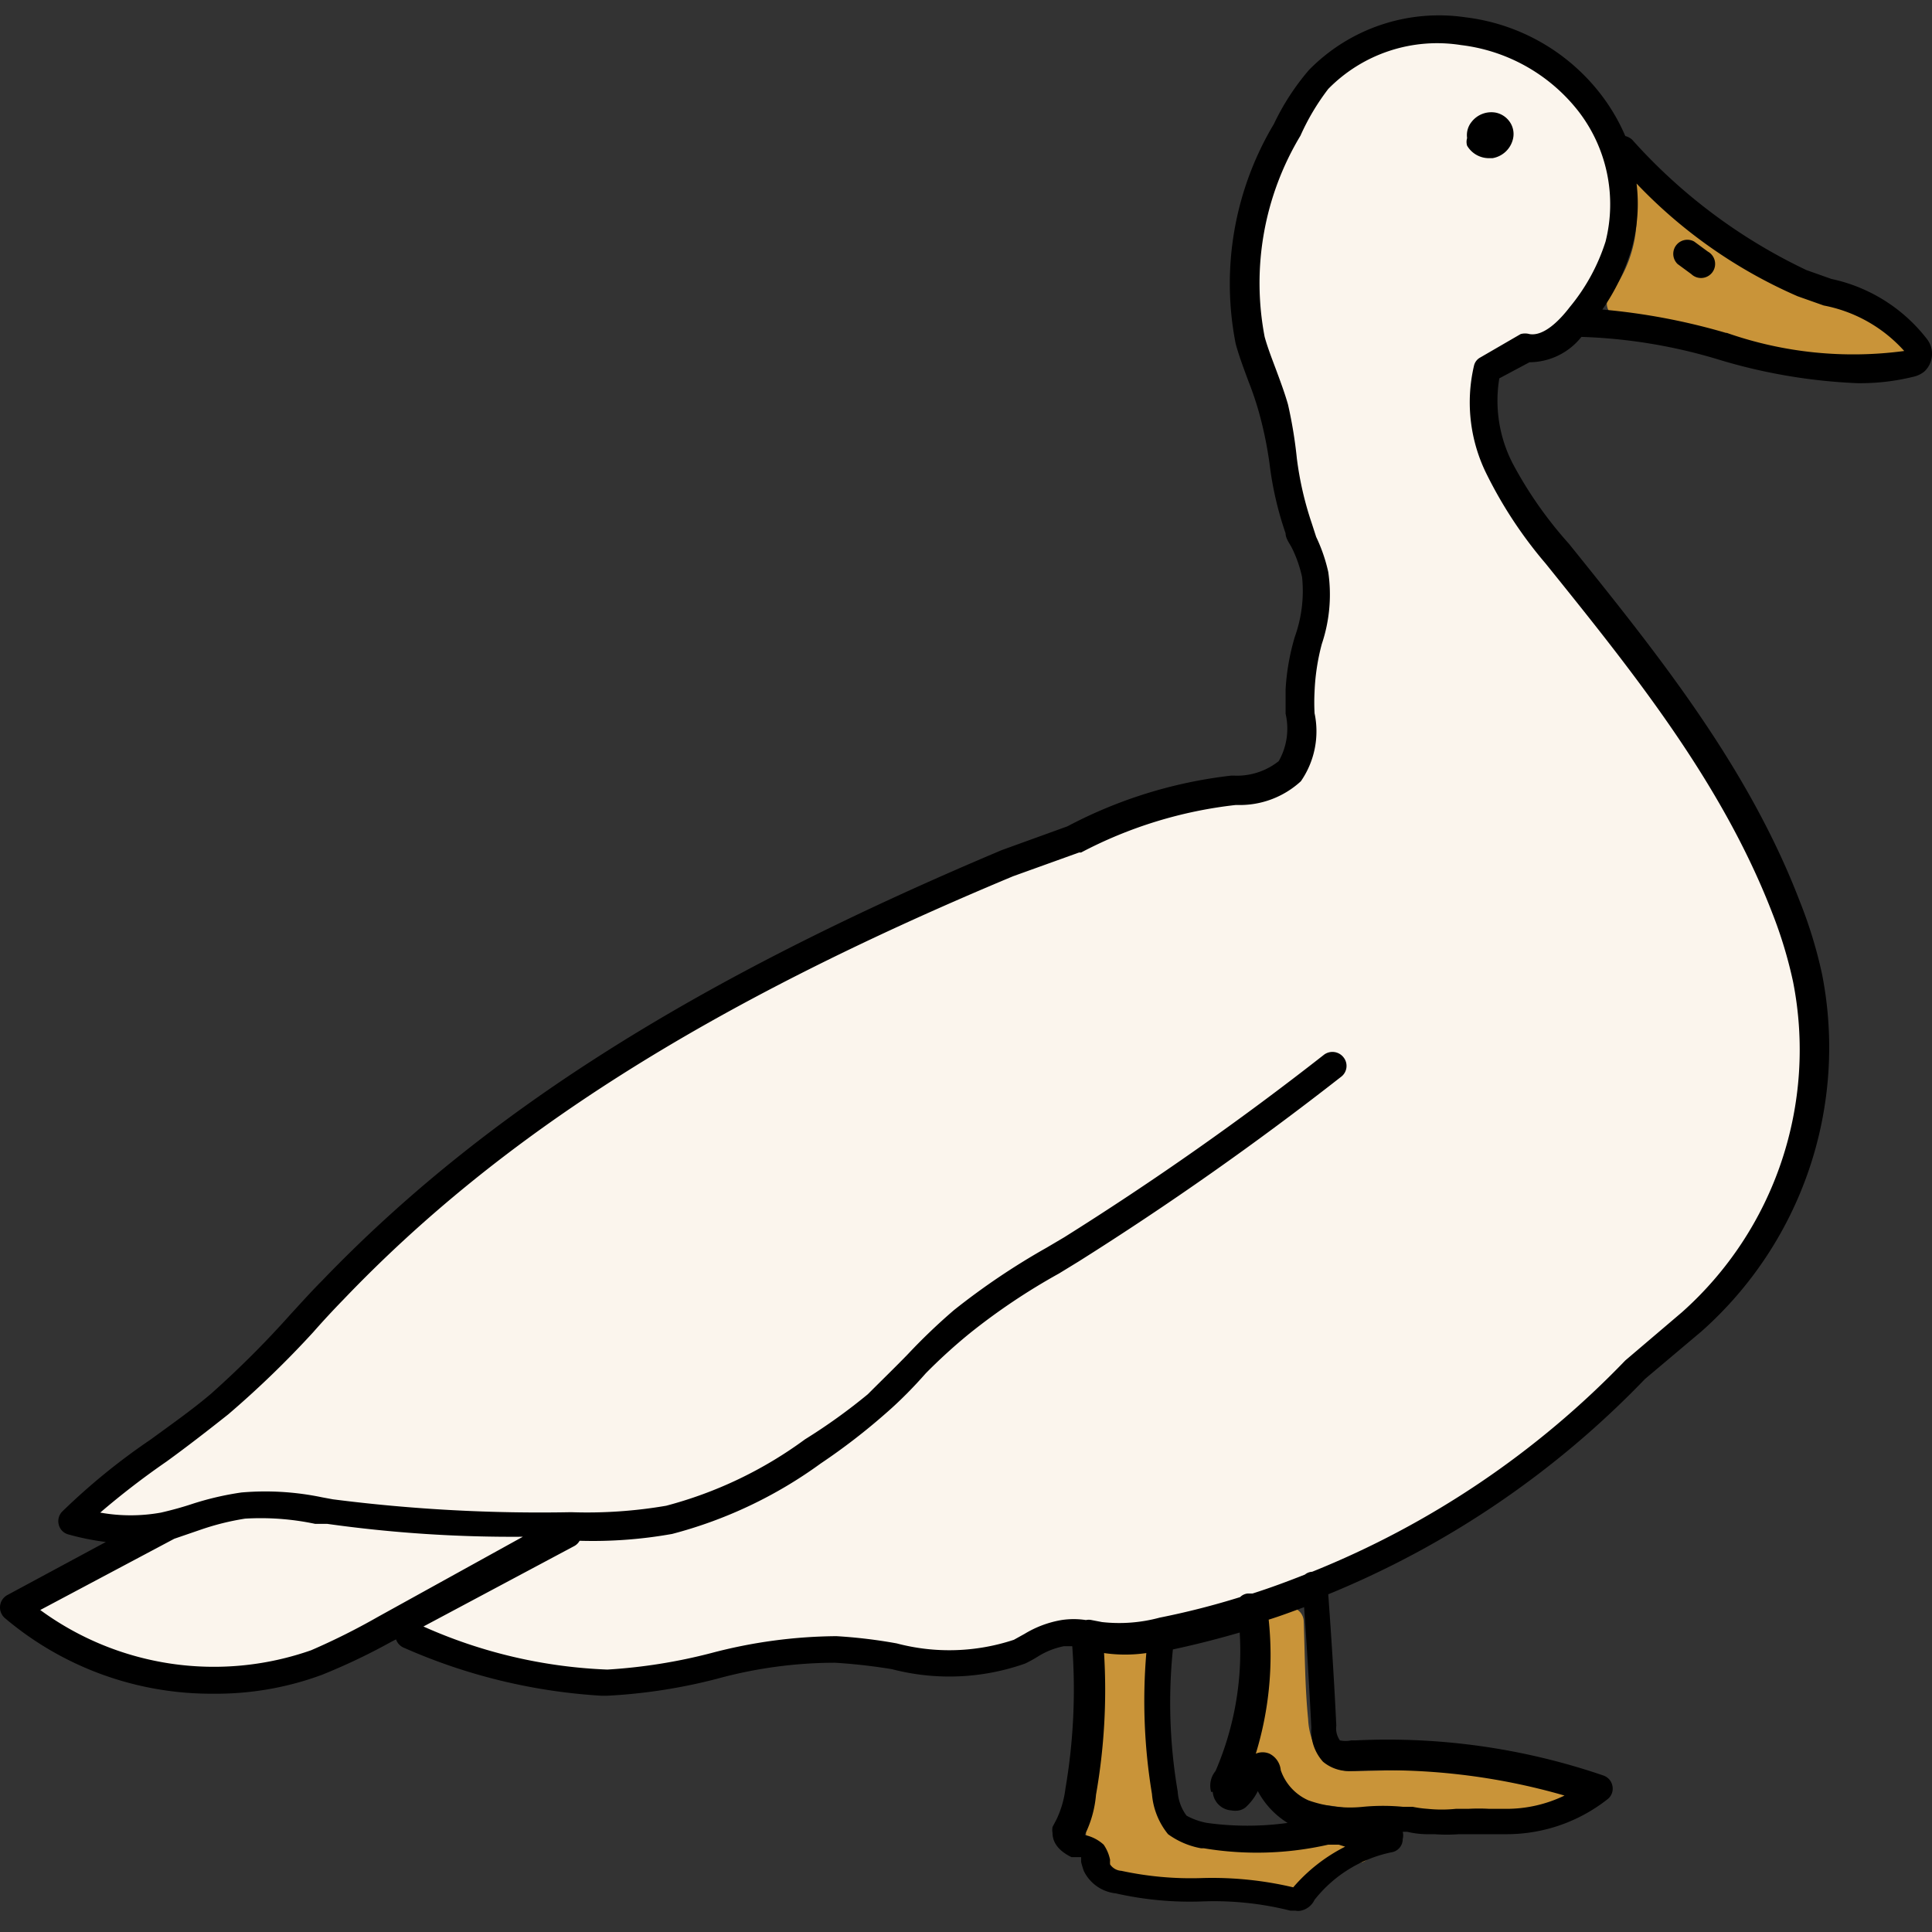 <?xml version="1.0" encoding="UTF-8"?> <svg xmlns="http://www.w3.org/2000/svg" viewBox="0 0 48 48"><rect x="0" y="0" width="48" height="48" fill="#333333" stroke="none"/><defs><style>.cls-1{fill:#fbf5ed;}.cls-2{fill:#c99439;}</style></defs><g id="Export"><path class="cls-1" d="M44.89,24.36a11.07,11.07,0,0,0-.54-1.78c-1.26-3.26-3.49-6-5.68-8.77a10.76,10.76,0,0,1-1.45-2.1,3.66,3.66,0,0,1-.31-2.49l1-.57c.55.08,1-.37,1.36-.81a5.42,5.42,0,0,0,.93-1.76,4.11,4.11,0,0,0-.71-3.52A4.72,4.72,0,0,0,36.37.77,4.17,4.17,0,0,0,32.78,2,5.25,5.25,0,0,0,32,3.24,7.51,7.51,0,0,0,31,8.45c.15.58.41,1.13.58,1.7.28,1,.28,2,.65,3a6.79,6.79,0,0,1,.42,1.14c.18,1-.39,1.9-.4,2.87,0,.69.22,1.48-.23,2a2.11,2.11,0,0,1-1.4.49,10.82,10.82,0,0,0-4,1.23l-1.65.59C18.91,24,12.88,27.24,8.28,32.06c-.93,1-1.79,2-2.81,2.86-1.19,1-2.58,1.78-3.68,2.9a4.85,4.85,0,0,0,2.3.1l.12,0-.06,0-3.8,2a7.59,7.59,0,0,0,7.5,1.34,13.23,13.23,0,0,0,1.7-.81l.24-.12.34.26a13.13,13.13,0,0,0,4.92,1.17c1.92,0,3.76-.89,5.68-.82,1.54.06,3.17.71,4.56,0a3.75,3.75,0,0,1,1.08-.45,3.87,3.87,0,0,1,.94.13,4.07,4.07,0,0,0,1.55-.11A22.66,22.66,0,0,0,40.6,34.09L42,32.9A9,9,0,0,0,44.89,24.36Z"></path><path class="cls-2" d="M34,45.61a.31.31,0,0,0-.24-.1,1.84,1.84,0,0,0-.52.1.25.25,0,0,0-.14-.08.39.39,0,0,0-.26,0,.46.46,0,0,0-.15.16,9.46,9.46,0,0,1-2.32.2,11.24,11.24,0,0,0-1.24-.41l-.11,0c-.09-.19-.17-.39-.25-.59a3.17,3.17,0,0,0-.12-.41c0-.09,0-.18-.05-.28V42.82c0-.29,0-.59,0-.88a1.59,1.59,0,0,1,.1-.68.34.34,0,1,0-.59-.35.45.45,0,0,0-.28,0,.36.36,0,0,0-.57.27,4.91,4.91,0,0,0,.06.86.26.26,0,0,0-.12.19,3.67,3.67,0,0,0-.07,1,11.72,11.72,0,0,1-.27,1.66.43.43,0,0,0,0,.07.71.71,0,0,0,0,.32.35.35,0,0,0,.12.24L27,46a.3.3,0,0,0,.31.24l0,.06a1.29,1.29,0,0,0,.84.54,2.62,2.62,0,0,0,.74,0,.43.43,0,0,0,.17.06c.81.06,1.62.14,2.44.19a2,2,0,0,0,1.63-.68.44.44,0,0,0,.15,0l.12-.06a1.28,1.28,0,0,1,.28-.07h.06a.31.31,0,0,0,.24-.1.38.38,0,0,0,.11-.25A.36.36,0,0,0,34,45.61Z"></path><path class="cls-2" d="M39.31,44.47a.35.35,0,0,0-.24-.1h-.46l-.12,0-.09,0A17.12,17.12,0,0,0,36,44c-.79-.06-1.57,0-2.36,0a.94.94,0,0,1-.83-.36,1.78,1.78,0,0,1-.31-.93c-.08-.8-.08-1.62-.11-2.43a.36.36,0,0,0-.44-.34l-.17,0a.32.32,0,0,0-.2.15.37.37,0,0,0-.24.41,6.08,6.08,0,0,1-.26,2.74.34.34,0,0,0,.33.43l0,0a.28.28,0,0,0,.1.26l.05,0h0a.93.93,0,0,1,.05.1c0,.08.07.16.11.23a.89.89,0,0,0,.5.47,3.09,3.09,0,0,0,.75.12l.78.11A.36.36,0,0,0,34,45l.31,0a20.85,20.85,0,0,0,3.95,0,.27.27,0,0,0,.12,0,.31.31,0,0,0,.19.06h.46a.35.35,0,0,0,.24-.1.19.19,0,0,0,.07-.11.17.17,0,0,0,0-.14A.31.31,0,0,0,39.31,44.47Z"></path><path class="cls-2" d="M47.24,8.48a3.81,3.81,0,0,0-1.8-1.11C45,7.14,44.5,6.94,44,6.74A5.38,5.38,0,0,1,41.31,4.8.35.35,0,0,0,41,4.64l0,0a.34.34,0,0,0-.21-.16.42.42,0,0,0-.27,0,.37.37,0,0,0-.16.21v.09a.37.37,0,0,0,.05.18l.25.54A3.14,3.14,0,0,1,40,7.31a.37.37,0,0,0,.37.59.35.35,0,0,0,.18,0,5.16,5.16,0,0,1,1.55.37,14.28,14.28,0,0,0,1.54.46,14.68,14.68,0,0,0,2.95.35A.74.74,0,0,0,47.17,9,.34.34,0,0,0,47.24,8.48Z"></path><path d="M47.88,8.43a4.07,4.07,0,0,0-2.38-1.5l-.62-.22a13.64,13.64,0,0,1-4.33-3.24.4.4,0,0,0-.17-.09,4.77,4.77,0,0,0-.58-1A5,5,0,0,0,36.41.43a4.52,4.52,0,0,0-3.89,1.31,6,6,0,0,0-.87,1.34,7.73,7.73,0,0,0-.95,5.46c.09.33.21.64.32.94a7.75,7.75,0,0,1,.26.77,9.68,9.68,0,0,1,.26,1.26,8.41,8.41,0,0,0,.4,1.74c0,.13.1.25.16.37a3.09,3.09,0,0,1,.25.72,3.37,3.37,0,0,1-.18,1.48,5.71,5.71,0,0,0-.23,1.31q0,.3,0,.6a1.64,1.64,0,0,1-.17,1.18,1.67,1.67,0,0,1-1.12.36h-.06a11.48,11.48,0,0,0-4.07,1.26l-1.63.59C17.2,24.36,12,27.66,8,31.82c-.26.26-.51.54-.76.81a24.3,24.3,0,0,1-2,2c-.47.4-1,.77-1.49,1.13a16.1,16.1,0,0,0-2.2,1.79.34.34,0,0,0-.09.33.33.33,0,0,0,.23.24,6.26,6.26,0,0,0,.94.19L.18,39.63a.35.35,0,0,0-.06.57A7.94,7.94,0,0,0,5.3,42.08,7.59,7.59,0,0,0,8,41.61a15.5,15.5,0,0,0,1.74-.83l.1-.05a.34.34,0,0,0,.2.21,14.22,14.22,0,0,0,4.9,1.19h.15a13.64,13.64,0,0,0,2.72-.42,11.17,11.17,0,0,1,2.93-.4,14,14,0,0,1,1.42.16,5.65,5.65,0,0,0,3.31-.14,3.07,3.07,0,0,0,.31-.17,1.92,1.92,0,0,1,.65-.26h.21a14.63,14.63,0,0,1-.17,3.54v0a2.47,2.47,0,0,1-.22.76l-.1.19a.4.4,0,0,0,0,.15c0,.36.35.54.47.6l.07,0,.17,0,0,.12a2,2,0,0,0,.07.23,1,1,0,0,0,.79.55,8.33,8.33,0,0,0,2.16.2,7.76,7.76,0,0,1,2.18.23h0l.13,0a.32.32,0,0,0,.13,0,.49.49,0,0,0,.34-.27,3.28,3.28,0,0,1,1.91-1.18.33.33,0,0,0,.28-.33.35.35,0,0,0,0-.18l.11,0a2.22,2.22,0,0,0,.46.06h.22a4.18,4.18,0,0,0,.61,0l.27,0h.44l.49,0a4.05,4.05,0,0,0,2.49-.87.33.33,0,0,0,.12-.33.34.34,0,0,0-.23-.26,16.53,16.53,0,0,0-6.16-.87h-.1a.72.72,0,0,1-.28,0,.52.52,0,0,1-.09-.37c-.05-1.06-.12-2.16-.2-3.26a23,23,0,0,0,7.87-5.35l1.4-1.18a9.43,9.43,0,0,0,3-8.87,11.34,11.34,0,0,0-.56-1.83c-1.29-3.36-3.55-6.16-5.73-8.87a10.05,10.05,0,0,1-1.4-2,3.4,3.4,0,0,1-.33-2.11L38,9a1.66,1.66,0,0,0,1.29-.63,13.16,13.16,0,0,1,3.43.57,13.84,13.84,0,0,0,3.42.58,5.52,5.52,0,0,0,1.4-.16.65.65,0,0,0,.27-.13A.6.6,0,0,0,47.88,8.43ZM9.39,40.17A16.81,16.81,0,0,1,7.73,41,7.3,7.3,0,0,1,1,40l3.33-1.77,0,0L5,38a6.42,6.42,0,0,1,1.09-.27,6.54,6.54,0,0,1,1.74.13l.3,0a33.06,33.06,0,0,0,4.86.32Zm22.74,6.72a8.76,8.76,0,0,0-2.27-.23,8.18,8.18,0,0,1-2-.18h0a.36.36,0,0,1-.28-.16.81.81,0,0,1,0-.11,1,1,0,0,0-.16-.38l0,0a1,1,0,0,0-.47-.24,2.76,2.76,0,0,0,.28-1,15,15,0,0,0,.2-3.52,3.68,3.68,0,0,0,1.05,0,14.13,14.13,0,0,0,.14,3.5,1.81,1.81,0,0,0,.4,1l0,0a2,2,0,0,0,.82.35h.07a8,8,0,0,0,3.09-.09h0l.08,0h.12l.06,0,.16.05A4.18,4.18,0,0,0,32.13,46.89Zm-2-2.37a.5.5,0,0,0,.47.46.52.52,0,0,0,.18,0,.38.38,0,0,0,.17-.08,1.35,1.35,0,0,0,.3-.4,2.08,2.08,0,0,0,.74.79,7.3,7.3,0,0,1-2,0h0a1.69,1.69,0,0,1-.51-.18,1.11,1.11,0,0,1-.22-.6,13.08,13.08,0,0,1-.12-3.53c.56-.12,1.11-.26,1.66-.42A7.5,7.5,0,0,1,30.2,44,.57.57,0,0,0,30.09,44.52ZM33.56,44h.1a16,16,0,0,1,5.21.61,3.31,3.31,0,0,1-1.45.33H37a4.52,4.52,0,0,0-.52,0l-.31,0a3.4,3.4,0,0,1-.7,0,2.71,2.71,0,0,1-.37-.05l-.24,0a5.2,5.2,0,0,0-1,0,3.09,3.09,0,0,1-1.35-.16,1.27,1.27,0,0,1-.69-.75.51.51,0,0,0-.28-.41.43.43,0,0,0-.34,0h0a8.34,8.34,0,0,0,.32-3.33c.29-.09.58-.2.88-.31.07,1,.13,2,.18,3a1.14,1.14,0,0,0,.29.84A1,1,0,0,0,33.56,44ZM39,7.63c-.26.34-.65.73-1,.67a.41.41,0,0,0-.22,0l-1,.58a.31.31,0,0,0-.16.21,4,4,0,0,0,.33,2.72A10.76,10.76,0,0,0,38.4,14c2.15,2.67,4.37,5.42,5.63,8.68a10.93,10.93,0,0,1,.52,1.72,8.73,8.73,0,0,1-2.76,8.2l-1.41,1.2,0,0a22.35,22.35,0,0,1-7.78,5.25.31.31,0,0,0-.18.07c-.43.17-.86.33-1.3.47H31a.31.31,0,0,0-.19.09,19.53,19.53,0,0,1-2,.51,3.84,3.84,0,0,1-1.43.11l-.26-.05h0a.32.32,0,0,0-.14,0,2,2,0,0,0-.61,0,2.61,2.61,0,0,0-.91.34l-.27.15a5.1,5.1,0,0,1-2.91.09,12.53,12.53,0,0,0-1.5-.18,12.47,12.47,0,0,0-3.11.42,13.46,13.46,0,0,1-2.58.41,12.34,12.34,0,0,1-4.57-1.07l3.75-2a.33.33,0,0,0,.13-.13,11.19,11.19,0,0,0,2.3-.17,11,11,0,0,0,3.69-1.75A15.58,15.58,0,0,0,22,35.12c.37-.32.71-.67,1-1a13.64,13.64,0,0,1,1.1-1,15.77,15.77,0,0,1,2.21-1.48l.49-.3a78.13,78.13,0,0,0,6.51-4.58.34.34,0,0,0,.07-.49.35.35,0,0,0-.48-.07,75.53,75.53,0,0,1-6.46,4.54L26,31a17.48,17.48,0,0,0-2.3,1.55,14.76,14.76,0,0,0-1.14,1.09c-.32.33-.66.66-1,1A14.3,14.3,0,0,1,20,35.76a10.21,10.21,0,0,1-3.45,1.65,11.62,11.62,0,0,1-2.36.16,40.51,40.51,0,0,1-5.92-.32L8,37.2A6.9,6.9,0,0,0,6,37.08a7.38,7.38,0,0,0-1.21.28c-.27.09-.53.16-.79.22a4.26,4.26,0,0,1-1.51,0,19.92,19.92,0,0,1,1.65-1.27c.51-.37,1-.75,1.53-1.17A24.14,24.14,0,0,0,7.78,33.1q.36-.41.75-.81c3.9-4.08,9-7.33,16.64-10.52l1.64-.59.05,0A10.81,10.81,0,0,1,30.7,20h.06a2.24,2.24,0,0,0,1.56-.59,2.18,2.18,0,0,0,.34-1.69,5.17,5.17,0,0,1,0-.54A5.4,5.4,0,0,1,32.84,16,3.86,3.86,0,0,0,33,14.21a4.06,4.06,0,0,0-.3-.87L32.59,13a8.22,8.22,0,0,1-.37-1.61A11.12,11.12,0,0,0,32,10.05c-.08-.28-.18-.55-.28-.82s-.22-.57-.3-.86a7.1,7.1,0,0,1,.89-5A5.74,5.74,0,0,1,33,2.21a3.79,3.79,0,0,1,3.3-1.09,4.36,4.36,0,0,1,2.92,1.65A3.78,3.78,0,0,1,39.89,6,4.86,4.86,0,0,1,39,7.63Zm3.88.64a15.85,15.85,0,0,0-3.07-.58,5.27,5.27,0,0,0,.73-1.52,4.16,4.16,0,0,0,.12-1.61,12.28,12.28,0,0,0,4,2.8l.65.23a3.59,3.59,0,0,1,2,1.13A9.51,9.51,0,0,1,42.9,8.27Z"></path><path d="M42.09,6a.35.35,0,0,0-.41.56l.34.25a.35.35,0,1,0,.41-.56Z"></path><path d="M37.17,2.8a.62.62,0,0,0-.61.23.52.52,0,0,0-.11.4.32.32,0,0,0,0,.19.63.63,0,0,0,.54.31h.09a.63.63,0,0,0,.51-.48.53.53,0,0,0-.06-.39A.56.56,0,0,0,37.17,2.8Z"></path></g></svg> 